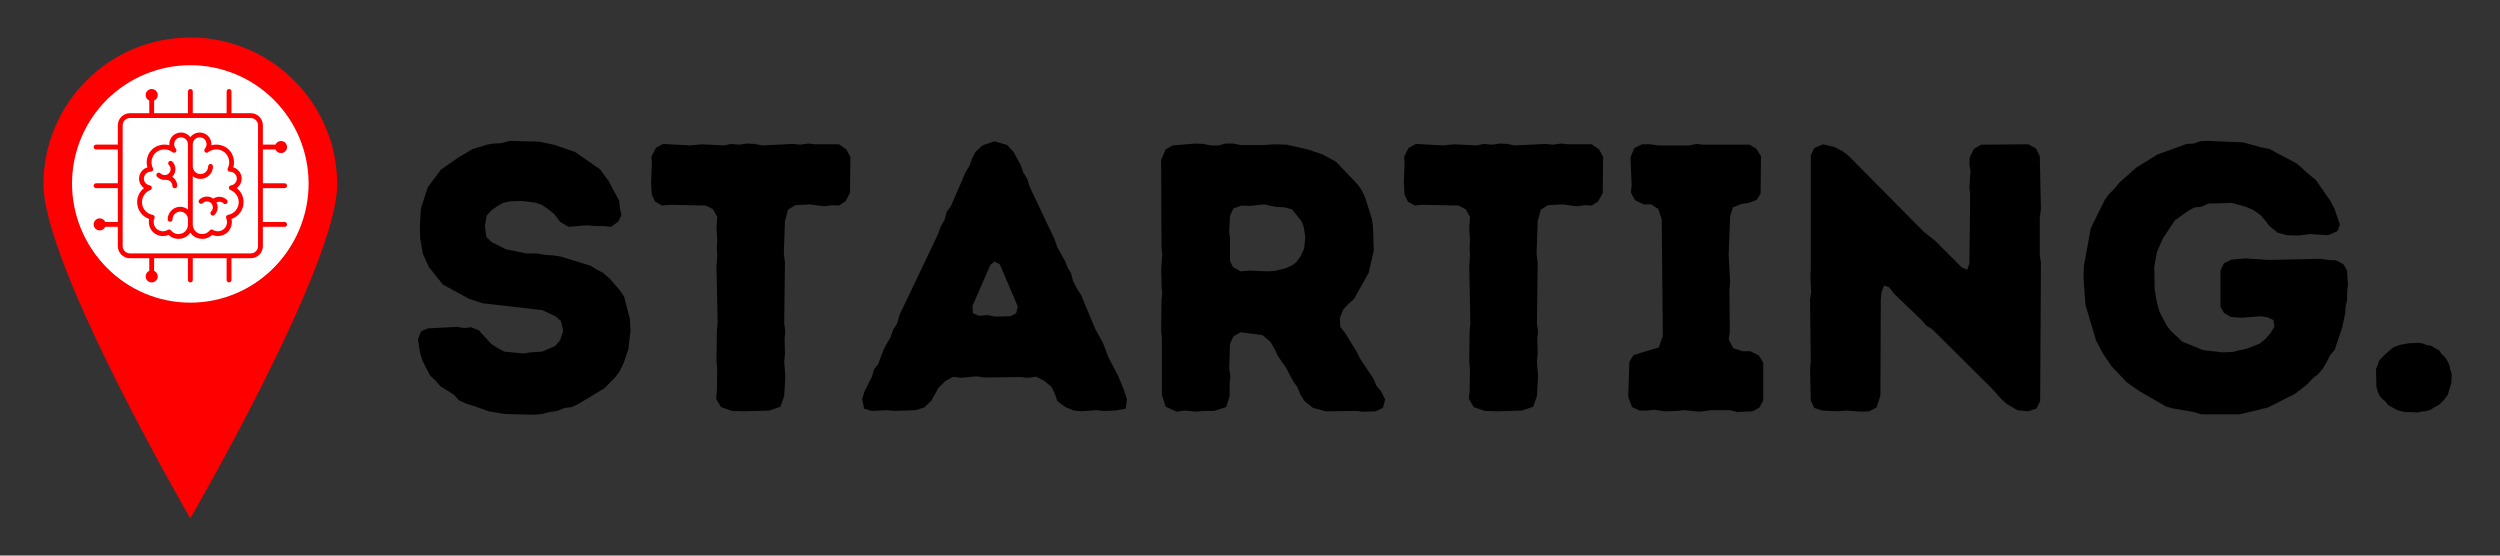 <svg xmlns="http://www.w3.org/2000/svg" xmlns:xlink="http://www.w3.org/1999/xlink" width="6912" zoomAndPan="magnify" viewBox="0 0 5184 1152" height="1536" preserveAspectRatio="xMidYMid meet" version="1.0"><rect x="0" y="0" width="5184" height="1152" fill="#333333" stroke="none"/><defs><g/><clipPath id="a821f5a1a9"><path d="M 90.094 77.73 L 699.164 77.73 L 699.164 1074.789 L 90.094 1074.789 Z M 90.094 77.73 " clip-rule="nonzero"/></clipPath><clipPath id="18a8f1cc45"><path d="M 152.035 142.406 L 637.176 142.406 L 637.176 627.547 L 152.035 627.547 Z M 152.035 142.406 " clip-rule="nonzero"/></clipPath><clipPath id="df1475bf39"><path d="M 394.605 142.406 C 260.637 142.406 152.035 251.008 152.035 384.977 C 152.035 518.945 260.637 627.547 394.605 627.547 C 528.574 627.547 637.176 518.945 637.176 384.977 C 637.176 251.008 528.574 142.406 394.605 142.406 Z M 394.605 142.406 " clip-rule="nonzero"/></clipPath><clipPath id="2c00132601"><path d="M 194.223 184.594 L 595.215 184.594 L 595.215 585.586 L 194.223 585.586 Z M 194.223 184.594 " clip-rule="nonzero"/></clipPath></defs><g clip-path="url(#a821f5a1a9)"><path fill="#ff0000" d="M 699.164 382.449 C 699.164 550.781 394.629 1074.781 394.629 1074.781 C 394.629 1074.781 90.094 550.781 90.094 382.449 C 90.094 214.117 226.477 77.73 394.629 77.73 C 562.781 77.73 699.164 214.195 699.164 382.449 Z M 699.164 382.449 " fill-opacity="1" fill-rule="nonzero"/></g><path fill="#ffffff" d="M 639.91 380.621 C 639.91 384.637 639.809 388.645 639.617 392.664 C 639.414 396.672 639.117 400.68 638.723 404.676 C 638.34 408.672 637.844 412.66 637.258 416.633 C 636.668 420.605 635.98 424.559 635.203 428.496 C 634.41 432.438 633.531 436.355 632.559 440.25 C 631.578 444.156 630.516 448.016 629.344 451.867 C 628.18 455.703 626.926 459.52 625.57 463.301 C 624.219 467.082 622.773 470.832 621.238 474.547 C 619.703 478.25 618.074 481.918 616.359 485.551 C 614.645 489.188 612.836 492.766 610.941 496.312 C 609.055 499.855 607.082 503.355 605.016 506.797 C 602.949 510.242 600.805 513.629 598.566 516.969 C 596.344 520.312 594.031 523.598 591.637 526.824 C 589.242 530.043 586.781 533.215 584.23 536.32 C 581.691 539.426 579.059 542.461 576.375 545.441 C 573.676 548.41 570.91 551.324 568.066 554.168 C 565.23 557 562.32 559.766 559.352 562.465 C 556.371 565.164 553.332 567.793 550.227 570.336 C 547.133 572.887 543.961 575.359 540.746 577.75 C 537.516 580.145 534.23 582.457 530.902 584.684 C 527.559 586.918 524.172 589.062 520.73 591.129 C 517.285 593.195 513.797 595.172 510.254 597.066 C 506.707 598.965 503.129 600.77 499.496 602.484 C 495.871 604.203 492.203 605.828 488.488 607.363 C 484.785 608.898 481.035 610.355 477.266 611.699 C 473.484 613.051 469.668 614.316 465.832 615.48 C 461.992 616.641 458.121 617.715 454.227 618.695 C 450.332 619.668 446.414 620.547 442.484 621.328 C 438.543 622.117 434.594 622.805 430.621 623.395 C 426.645 623.98 422.66 624.477 418.664 624.871 C 414.68 625.258 410.672 625.562 406.664 625.754 C 402.656 625.945 398.637 626.047 394.629 626.047 C 390.609 626.047 386.602 625.945 382.594 625.754 C 378.586 625.562 374.578 625.258 370.582 624.871 C 366.586 624.477 362.613 623.98 358.641 623.395 C 354.664 622.805 350.715 622.117 346.773 621.328 C 342.836 620.547 338.93 619.668 335.035 618.695 C 331.141 617.715 327.266 616.641 323.43 615.48 C 319.59 614.316 315.773 613.051 311.992 611.699 C 308.211 610.355 304.473 608.898 300.762 607.363 C 297.059 605.828 293.387 604.203 289.754 602.484 C 286.129 600.77 282.539 598.965 279.004 597.066 C 275.461 595.172 271.973 593.195 268.531 591.129 C 265.086 589.062 261.699 586.918 258.359 584.684 C 255.016 582.457 251.742 580.145 248.512 577.75 C 245.285 575.359 242.125 572.887 239.02 570.336 C 235.914 567.793 232.879 565.164 229.91 562.465 C 226.93 559.766 224.027 557 221.184 554.168 C 218.348 551.324 215.582 548.41 212.887 545.441 C 210.188 542.461 207.566 539.426 205.027 536.32 C 202.477 533.215 200.004 530.043 197.609 526.824 C 195.23 523.598 192.914 520.312 190.68 516.969 C 188.457 513.629 186.309 510.242 184.246 506.797 C 182.18 503.355 180.203 499.855 178.305 496.312 C 176.422 492.766 174.613 489.188 172.898 485.551 C 171.184 481.918 169.559 478.25 168.023 474.547 C 166.488 470.832 165.043 467.082 163.688 463.301 C 162.332 459.52 161.066 455.703 159.906 451.867 C 158.742 448.016 157.668 444.156 156.699 440.25 C 155.715 436.355 154.848 432.438 154.059 428.496 C 153.277 424.559 152.59 420.605 152.004 416.633 C 151.414 412.66 150.918 408.672 150.523 404.676 C 150.129 400.68 149.836 396.672 149.645 392.664 C 149.441 388.645 149.348 384.637 149.348 380.621 C 149.348 376.602 149.441 372.594 149.645 368.574 C 149.836 364.566 150.129 360.559 150.523 356.562 C 150.918 352.566 151.414 348.582 152.004 344.605 C 152.59 340.633 153.277 336.684 154.059 332.742 C 154.848 328.801 155.715 324.887 156.699 320.992 C 157.668 317.086 158.742 313.223 159.906 309.375 C 161.066 305.535 162.332 301.719 163.688 297.938 C 165.043 294.156 166.488 290.406 168.023 286.695 C 169.559 282.992 171.184 279.312 172.898 275.688 C 174.613 272.051 176.422 268.461 178.305 264.93 C 180.203 261.383 182.18 257.883 184.246 254.441 C 186.309 250.996 188.457 247.609 190.68 244.27 C 192.914 240.926 195.23 237.641 197.609 234.414 C 200.004 231.195 202.477 228.023 205.027 224.918 C 207.566 221.816 210.188 218.777 212.887 215.797 C 215.582 212.828 218.348 209.918 221.184 207.07 C 224.027 204.238 226.93 201.461 229.91 198.773 C 232.879 196.074 235.914 193.445 239.02 190.906 C 242.125 188.355 245.285 185.883 248.512 183.488 C 251.742 181.094 255.016 178.781 258.359 176.555 C 261.699 174.32 265.086 172.176 268.531 170.109 C 271.973 168.043 275.461 166.07 279.004 164.172 C 282.539 162.277 286.129 160.469 289.754 158.754 C 293.387 157.039 297.059 155.41 300.762 153.875 C 304.473 152.328 308.211 150.887 311.992 149.543 C 315.773 148.188 319.59 146.922 323.43 145.758 C 327.266 144.598 331.141 143.523 335.035 142.543 C 338.93 141.57 342.836 140.691 346.773 139.902 C 350.715 139.121 354.664 138.434 358.641 137.848 C 362.613 137.258 366.586 136.762 370.582 136.367 C 374.578 135.984 378.586 135.68 382.594 135.488 C 386.602 135.285 390.609 135.191 394.629 135.191 C 398.637 135.191 402.656 135.285 406.664 135.488 C 410.672 135.68 414.68 135.984 418.664 136.367 C 422.66 136.762 426.645 137.258 430.621 137.848 C 434.594 138.434 438.543 139.121 442.484 139.902 C 446.414 140.691 450.332 141.57 454.227 142.543 C 458.121 143.523 461.992 144.598 465.832 145.758 C 469.668 146.922 473.484 148.188 477.266 149.543 C 481.035 150.887 484.785 152.328 488.488 153.875 C 492.203 155.41 495.871 157.039 499.496 158.754 C 503.129 160.469 506.707 162.277 510.254 164.172 C 513.797 166.07 517.285 168.043 520.73 170.109 C 524.172 172.176 527.559 174.32 530.902 176.555 C 534.23 178.781 537.516 181.094 540.746 183.488 C 543.961 185.883 547.133 188.355 550.227 190.906 C 553.332 193.445 556.371 196.074 559.352 198.773 C 562.32 201.461 565.23 204.238 568.066 207.07 C 570.91 209.918 573.676 212.828 576.375 215.797 C 579.059 218.777 581.691 221.816 584.23 224.918 C 586.781 228.023 589.242 231.195 591.637 234.414 C 594.031 237.641 596.344 240.926 598.566 244.27 C 600.805 247.609 602.949 250.996 605.016 254.441 C 607.082 257.883 609.055 261.383 610.941 264.93 C 612.836 268.461 614.645 272.051 616.359 275.688 C 618.074 279.312 619.703 282.992 621.238 286.695 C 622.773 290.406 624.219 294.156 625.57 297.938 C 626.926 301.719 628.18 305.535 629.344 309.375 C 630.516 313.223 631.578 317.086 632.559 320.992 C 633.531 324.887 634.41 328.801 635.203 332.742 C 635.98 336.684 636.668 340.633 637.258 344.605 C 637.844 348.582 638.34 352.566 638.723 356.562 C 639.117 360.559 639.414 364.566 639.617 368.574 C 639.809 372.594 639.91 376.602 639.91 380.621 Z M 639.91 380.621 " fill-opacity="1" fill-rule="nonzero"/><path fill="#ff0000" d="M 267.141 344.461 C 267.141 352.328 263.809 358.684 257.137 363.605 C 250.465 368.539 241.402 371 229.965 371 C 223.371 371 217.582 370.449 212.648 369.25 C 207.727 368.066 203.121 366.633 198.828 364.805 L 198.828 345.645 L 201.055 345.645 C 205.344 349.066 210.027 351.684 215.355 353.516 C 220.594 355.344 225.676 356.223 230.52 356.223 C 231.793 356.223 233.387 356.145 235.453 355.895 C 237.52 355.66 239.176 355.344 240.453 354.867 C 242.047 354.238 243.309 353.434 244.348 352.488 C 245.375 351.527 245.848 350.105 245.848 348.195 C 245.848 346.449 245.137 344.934 243.625 343.66 C 242.125 342.395 239.98 341.434 237.113 340.723 C 234.098 340 230.926 339.367 227.582 338.738 C 224.254 338.094 221.07 337.305 218.215 336.355 C 211.461 334.199 206.699 331.184 203.672 327.449 C 200.738 323.711 199.227 319.105 199.227 313.539 C 199.227 306.066 202.566 300.027 209.238 295.34 C 215.91 290.645 224.492 288.262 234.977 288.262 C 240.215 288.262 245.375 288.738 250.547 289.777 C 255.703 290.812 260.074 292.078 263.891 293.59 L 263.891 311.949 L 261.664 311.949 C 258.48 309.406 254.508 307.262 249.824 305.512 C 245.137 303.762 240.375 302.895 235.531 302.895 C 233.781 302.895 232.109 302.973 230.441 303.211 C 228.781 303.445 227.109 303.844 225.52 304.555 C 224.094 305.117 222.898 305.906 221.949 307.027 C 220.91 308.133 220.438 309.328 220.438 310.762 C 220.438 312.906 221.227 314.5 222.82 315.605 C 224.41 316.723 227.426 317.75 231.953 318.711 C 234.887 319.344 237.676 319.895 240.375 320.461 C 243.07 321.012 246.02 321.805 249.113 322.84 C 255.23 324.828 259.758 327.605 262.613 331.027 C 265.707 334.445 267.141 338.895 267.141 344.461 Z M 267.141 344.461 " fill-opacity="1" fill-rule="nonzero"/><path fill="#ff0000" d="M 343.715 305.117 L 318.766 305.117 L 318.766 369.488 L 298.195 369.488 L 298.195 305.117 L 273.258 305.117 L 273.258 289.695 L 343.715 289.695 Z M 343.715 305.117 " fill-opacity="1" fill-rule="nonzero"/><path fill="#ff0000" d="M 429.816 369.488 L 408.605 369.488 L 403.051 353.355 L 373.496 353.355 L 367.941 369.488 L 347.203 369.488 L 376.68 289.617 L 400.34 289.617 Z M 398.039 338.738 L 388.195 310.117 L 378.34 338.738 Z M 398.039 338.738 " fill-opacity="1" fill-rule="nonzero"/><path fill="#ff0000" d="M 518.145 369.488 L 492.957 369.488 L 471.363 340.25 L 461.824 340.25 L 461.824 369.488 L 441.332 369.488 L 441.332 289.695 L 475.891 289.695 C 480.574 289.695 484.625 289.934 488.035 290.488 C 491.457 291.051 494.629 292.156 497.574 293.988 C 500.59 295.816 502.973 298.117 504.723 300.906 C 506.473 303.762 507.34 307.34 507.34 311.633 C 507.34 317.512 505.984 322.355 503.207 326.094 C 500.512 329.828 496.535 332.934 491.535 335.395 Z M 486.051 314.094 C 486.051 312.105 485.652 310.355 484.785 308.934 C 483.984 307.5 482.562 306.383 480.574 305.512 C 479.141 304.961 477.547 304.555 475.73 304.473 C 473.902 304.316 471.68 304.316 469.219 304.316 L 461.742 304.316 L 461.742 325.855 L 468.098 325.855 C 471.363 325.855 474.141 325.699 476.363 325.383 C 478.586 325.066 480.414 324.344 481.918 323.156 C 483.352 322.039 484.391 320.855 485.023 319.5 C 485.734 318.145 486.051 316.395 486.051 314.094 Z M 486.051 314.094 " fill-opacity="1" fill-rule="nonzero"/><path fill="#ff0000" d="M 589.629 305.117 L 564.688 305.117 L 564.688 369.488 L 544.121 369.488 L 544.121 305.117 L 519.172 305.117 L 519.172 289.695 L 589.629 289.695 Z M 589.629 305.117 " fill-opacity="1" fill-rule="nonzero"/><path fill="#ff0000" d="M 332.594 480.281 L 312.016 480.281 L 312.016 445.082 L 281.602 445.082 L 281.602 480.281 L 261.023 480.281 L 261.023 400.41 L 281.602 400.41 L 281.602 429.66 L 312.016 429.66 L 312.016 400.41 L 332.594 400.41 Z M 332.594 480.281 " fill-opacity="1" fill-rule="nonzero"/><path fill="#ff0000" d="M 410.672 480.281 L 352.926 480.281 L 352.926 400.41 L 410.672 400.41 L 410.672 415.832 L 373.418 415.832 L 373.418 429.582 L 407.973 429.582 L 407.973 445 L 373.418 445 L 373.418 464.711 L 410.672 464.711 Z M 410.672 480.281 " fill-opacity="1" fill-rule="nonzero"/><path fill="#ff0000" d="M 504.801 480.281 L 479.613 480.281 L 457.938 451.043 L 448.398 451.043 L 448.398 480.281 L 427.91 480.281 L 427.91 400.41 L 462.465 400.41 C 467.152 400.41 471.203 400.648 474.613 401.199 C 478.035 401.766 481.207 402.871 484.141 404.699 C 487.168 406.527 489.547 408.832 491.297 411.621 C 493.035 414.477 493.918 418.055 493.918 422.344 C 493.918 428.227 492.562 433.082 489.785 436.805 C 487.086 440.543 483.113 443.648 478.113 446.109 Z M 472.707 424.883 C 472.707 422.898 472.309 421.148 471.441 419.727 C 470.641 418.293 469.219 417.176 467.23 416.305 C 465.797 415.75 464.203 415.355 462.387 415.277 C 460.559 415.109 458.336 415.109 455.875 415.109 L 448.398 415.109 L 448.398 436.648 L 454.754 436.648 C 458.02 436.648 460.797 436.488 463.02 436.172 C 465.242 435.859 467.07 435.145 468.574 433.949 C 470.008 432.832 471.035 431.648 471.68 430.293 C 472.391 428.938 472.707 427.199 472.707 424.883 Z M 472.707 424.883 " fill-opacity="1" fill-rule="nonzero"/><path fill="#ff0000" d="M 571.52 480.281 L 513.773 480.281 L 513.773 400.41 L 571.52 400.41 L 571.52 415.832 L 534.266 415.832 L 534.266 429.582 L 568.82 429.582 L 568.82 445 L 534.266 445 L 534.266 464.711 L 571.52 464.711 Z M 571.52 480.281 " fill-opacity="1" fill-rule="nonzero"/><g clip-path="url(#18a8f1cc45)"><g clip-path="url(#df1475bf39)"><path fill="#ffffff" d="M 152.035 142.406 L 637.176 142.406 L 637.176 627.547 L 152.035 627.547 Z M 152.035 142.406 " fill-opacity="1" fill-rule="nonzero"/></g></g><path fill="#ff0000" d="M 454.789 408.074 C 450.25 408.074 445.926 409.441 442.246 411.945 C 438.441 409.137 433.906 407.555 429.082 407.555 C 423.125 407.555 417.523 409.871 413.312 414.094 C 411.359 416.047 411.359 419.219 413.312 421.172 C 415.277 423.133 418.449 423.133 420.402 421.172 C 425.043 416.543 433.125 416.531 437.777 421.172 C 440.09 423.496 441.367 426.578 441.367 429.863 C 441.367 433.137 440.09 436.219 437.777 438.543 C 435.812 440.496 435.812 443.668 437.777 445.633 C 438.746 446.617 440.035 447.102 441.309 447.102 C 442.598 447.102 443.883 446.617 444.855 445.633 C 449.078 441.41 451.391 435.812 451.391 429.863 C 451.391 426.262 450.453 422.84 448.852 419.727 C 453.504 417.254 459.656 417.875 463.473 421.691 C 464.453 422.672 465.73 423.156 467.016 423.156 C 468.301 423.156 469.578 422.672 470.559 421.691 C 472.512 419.738 472.512 416.562 470.559 414.602 C 466.348 410.391 460.75 408.074 454.789 408.074 Z M 454.789 408.074 " fill-opacity="1" fill-rule="nonzero"/><path fill="#ff0000" d="M 494.832 393.637 C 493.602 392.348 492.27 391.152 490.871 390.059 C 497.09 385.609 501.109 378.328 501.109 370.324 C 501.109 359.375 493.793 350.059 483.793 347.035 C 486.094 339.156 485.699 330.664 482.551 322.559 C 478.867 313.098 470.977 305.445 461.438 302.102 C 453.625 299.359 445.633 299.102 438.273 301.199 C 438.602 297.281 437.98 293.242 436.367 289.312 C 433.871 283.262 428.914 278.531 422.75 276.352 C 414.883 273.555 406.598 274.613 400.016 279.266 C 397.961 280.711 396.199 282.484 394.719 284.438 C 393.23 282.484 391.469 280.711 389.414 279.266 C 382.844 274.613 374.559 273.555 366.688 276.352 C 360.523 278.531 355.559 283.262 353.062 289.312 C 351.449 293.242 350.828 297.281 351.168 301.199 C 343.805 299.102 335.812 299.359 327.988 302.102 C 318.449 305.445 310.559 313.098 306.879 322.559 C 303.73 330.664 303.332 339.156 305.637 347.035 C 295.645 350.059 288.332 359.375 288.332 370.324 C 288.332 378.328 292.348 385.609 298.57 390.059 C 297.16 391.152 295.836 392.348 294.605 393.637 C 288.004 400.523 284.367 409.578 284.367 419.117 C 284.367 435.125 294.574 449 309.316 454.012 C 307.93 460.152 308.594 466.52 311.328 472.707 C 314.172 479.176 319.602 484.445 326.219 487.18 C 334.027 490.395 342.145 490.352 349.473 487.121 C 355.07 492.484 362.32 495.34 369.918 495.34 C 373.754 495.34 377.684 494.617 381.535 493.117 C 386.977 490.992 391.523 487.156 394.719 482.324 C 397.902 487.156 402.453 490.992 407.906 493.117 C 411.754 494.617 415.684 495.34 419.512 495.34 C 427.121 495.34 434.367 492.484 439.965 487.121 C 447.293 490.352 455.41 490.395 463.211 487.18 C 469.828 484.445 475.258 479.176 478.102 472.707 C 480.832 466.52 481.5 460.152 480.109 454.012 C 494.867 449 505.07 435.125 505.07 419.117 C 505.07 409.578 501.426 400.523 494.832 393.637 Z M 377.887 483.781 C 367.387 487.867 358.922 483.352 354.484 477.773 C 353.504 476.531 352.047 475.879 350.555 475.879 C 349.652 475.879 348.75 476.113 347.938 476.621 C 344.086 478.992 337.879 481.137 330.043 477.91 C 325.789 476.16 322.312 472.785 320.504 468.664 C 317.48 461.812 318.742 456.109 320.324 452.531 C 320.957 451.121 320.887 449.496 320.164 448.141 C 319.445 446.773 318.121 445.824 316.609 445.566 C 303.73 443.309 294.395 432.188 294.395 419.117 C 294.395 412.172 297.035 405.578 301.844 400.566 C 304.574 397.711 307.961 395.453 311.633 394.043 C 313.766 393.23 315.062 391.074 314.816 388.816 C 314.566 386.547 312.816 384.738 310.57 384.402 C 303.492 383.363 298.355 377.438 298.355 370.324 C 298.355 362.477 304.746 356.066 312.602 356.031 C 314.328 356.02 315.945 355.117 316.848 353.637 C 317.75 352.16 317.828 350.32 317.051 348.762 C 314.59 343.852 312.434 335.949 316.227 326.195 C 318.855 319.422 324.5 313.945 331.309 311.551 C 340.656 308.277 350.297 309.781 357.727 315.66 C 359.758 317.266 362.668 317.062 364.453 315.199 C 366.25 313.336 366.316 310.414 364.633 308.461 C 360.93 304.168 360.086 298.582 362.332 293.129 C 363.719 289.754 366.598 287.012 370.043 285.789 C 374.793 284.098 379.75 284.707 383.633 287.449 C 387.438 290.137 389.707 294.508 389.707 299.156 L 389.707 434.434 C 385.281 430.957 379.785 428.801 373.746 428.801 C 359.418 428.801 347.77 440.453 347.77 454.777 C 347.77 457.543 350.004 459.789 352.781 459.789 C 355.547 459.789 357.793 457.543 357.793 454.777 C 357.793 445.984 364.949 438.828 373.746 438.828 C 382.551 438.828 389.707 445.984 389.707 454.777 L 389.707 465.527 C 389.707 473.688 384.953 481.027 377.887 483.781 Z M 472.828 445.566 C 471.305 445.824 469.996 446.773 469.262 448.141 C 468.539 449.496 468.484 451.121 469.105 452.531 C 470.695 456.109 471.949 461.812 468.934 468.664 C 467.117 472.785 463.641 476.16 459.395 477.91 C 451.562 481.137 445.34 478.992 441.504 476.621 C 439.336 475.289 436.523 475.789 434.941 477.773 C 430.52 483.352 422.051 487.867 411.539 483.781 C 404.473 481.027 399.73 473.688 399.73 465.527 L 399.73 365.344 C 404.145 368.824 409.645 370.98 415.684 370.98 C 430.008 370.98 441.672 359.328 441.672 345.004 C 441.672 342.238 439.426 339.988 436.66 339.988 C 433.883 339.988 431.648 342.238 431.648 345.004 C 431.648 353.797 424.488 360.953 415.684 360.953 C 406.891 360.953 399.73 353.797 399.73 345.004 L 399.73 299.156 C 399.73 294.508 402 290.137 405.793 287.449 C 408.234 285.734 411.09 284.855 414.047 284.855 C 415.809 284.855 417.613 285.168 419.398 285.789 C 422.828 287.012 425.707 289.754 427.098 293.129 C 429.344 298.582 428.508 304.168 424.805 308.461 C 423.113 310.414 423.18 313.336 424.977 315.199 C 426.758 317.074 429.684 317.266 431.703 315.66 C 439.141 309.77 448.762 308.277 458.121 311.551 C 464.938 313.945 470.57 319.422 473.203 326.195 C 476.996 335.949 474.852 343.852 472.379 348.762 C 471.598 350.32 471.68 352.16 472.582 353.637 C 473.484 355.117 475.098 356.02 476.836 356.031 C 484.695 356.066 491.086 362.477 491.086 370.324 C 491.086 377.438 485.949 383.363 478.859 384.402 C 476.609 384.738 474.863 386.547 474.613 388.816 C 474.363 391.074 475.676 393.23 477.797 394.043 C 481.465 395.453 484.852 397.711 487.594 400.566 C 492.395 405.578 495.047 412.172 495.047 419.117 C 495.047 432.188 485.699 443.309 472.828 445.566 Z M 472.828 445.566 " fill-opacity="1" fill-rule="nonzero"/><path fill="#ff0000" d="M 357.41 385.34 C 357.41 388.105 359.645 390.352 362.422 390.352 C 365.188 390.352 367.434 388.105 367.434 385.34 C 367.434 377.48 363.336 370.594 357.184 366.621 C 357.207 366.598 357.238 366.586 357.262 366.555 C 365.953 357.859 365.953 343.703 357.262 335.012 C 355.309 333.047 352.137 333.047 350.172 335.012 C 348.219 336.965 348.219 340.137 350.172 342.102 C 354.961 346.887 354.961 354.676 350.172 359.465 C 345.387 364.262 337.586 364.262 332.797 359.465 C 330.844 357.512 327.672 357.512 325.719 359.465 C 323.758 361.43 323.758 364.602 325.719 366.555 C 330.066 370.91 335.777 373.078 341.492 373.078 C 342.348 373.078 343.195 372.934 344.055 372.832 C 344.402 372.91 344.742 373.043 345.113 373.043 C 351.887 373.043 357.41 378.566 357.41 385.34 Z M 357.41 385.34 " fill-opacity="1" fill-rule="nonzero"/><g clip-path="url(#2c00132601)"><path fill="#ff0000" d="M 590.203 390.102 C 592.969 390.102 595.215 387.855 595.215 385.09 C 595.215 382.324 592.969 380.078 590.203 380.078 L 545.09 380.078 L 545.09 309.906 L 571.203 309.906 C 573.145 314.328 577.547 317.422 582.684 317.422 C 589.605 317.422 595.215 311.812 595.215 304.891 C 595.215 297.973 589.605 292.359 582.684 292.359 C 577.547 292.359 573.145 295.453 571.203 299.879 L 545.09 299.879 L 545.09 259.781 C 545.09 245.961 533.848 234.719 520.031 234.719 L 479.953 234.719 L 479.953 189.605 C 479.953 186.84 477.707 184.594 474.941 184.594 C 472.164 184.594 469.93 186.84 469.93 189.605 L 469.93 234.719 L 399.754 234.719 L 399.754 189.605 C 399.754 186.84 397.508 184.594 394.742 184.594 C 391.965 184.594 389.73 186.84 389.73 189.605 L 389.73 234.719 L 319.555 234.719 L 319.555 208.594 C 323.969 206.664 327.074 202.262 327.074 197.125 C 327.074 190.207 321.465 184.594 314.543 184.594 C 307.625 184.594 302.012 190.207 302.012 197.125 C 302.012 202.262 305.105 206.664 309.531 208.594 L 309.531 234.719 L 269.41 234.719 C 255.594 234.719 244.348 245.961 244.348 259.781 L 244.348 299.879 L 199.238 299.879 C 196.461 299.879 194.223 302.125 194.223 304.891 C 194.223 307.656 196.461 309.906 199.238 309.906 L 244.348 309.906 L 244.348 380.078 L 199.238 380.078 C 196.461 380.078 194.223 382.324 194.223 385.09 C 194.223 387.855 196.461 390.102 199.238 390.102 L 244.348 390.102 L 244.348 460.277 L 218.227 460.277 C 216.293 455.852 211.891 452.758 206.754 452.758 C 199.836 452.758 194.223 458.367 194.223 465.289 C 194.223 472.207 199.836 477.82 206.754 477.82 C 211.891 477.82 216.293 474.727 218.227 470.301 L 244.348 470.301 L 244.348 510.398 C 244.348 524.219 255.594 535.461 269.41 535.461 L 309.508 535.461 L 309.508 561.629 C 305.094 563.57 302.012 567.965 302.012 573.102 C 302.012 580.02 307.625 585.633 314.543 585.633 C 321.465 585.633 327.074 580.02 327.074 573.102 C 327.074 567.953 323.961 563.539 319.535 561.609 L 319.535 535.461 L 389.707 535.461 L 389.707 580.574 C 389.707 583.34 391.941 585.586 394.719 585.586 C 397.484 585.586 399.73 583.34 399.73 580.574 L 399.73 535.461 L 469.906 535.461 L 469.906 580.574 C 469.906 583.34 472.141 585.586 474.918 585.586 C 477.684 585.586 479.93 583.34 479.93 580.574 L 479.93 535.461 L 520.031 535.461 C 533.848 535.461 545.09 524.219 545.09 510.398 L 545.09 470.301 L 590.203 470.301 C 592.969 470.301 595.215 468.055 595.215 465.289 C 595.215 462.523 592.969 460.277 590.203 460.277 L 545.09 460.277 L 545.09 390.102 Z M 535.066 510.398 C 535.066 518.688 528.316 525.438 520.031 525.438 L 269.41 525.438 C 261.113 525.438 254.371 518.688 254.371 510.398 L 254.371 259.781 C 254.371 251.484 261.113 244.742 269.41 244.742 L 520.031 244.742 C 528.316 244.742 535.066 251.484 535.066 259.781 Z M 535.066 510.398 " fill-opacity="1" fill-rule="nonzero"/></g><g fill="#000000" fill-opacity="1"><g transform="translate(833.456, 851.321)"><g><path d="M 212.164 7.098 L 274.477 8.676 L 290.25 7.098 L 306.023 3.156 L 321.797 0.789 L 337.574 -5.52 L 351.77 -7.098 L 366.754 -14.195 L 420.387 -46.535 L 443.262 -70.195 L 451.148 -81.238 L 459.824 -98.59 L 464.559 -112.789 L 469.289 -126.195 L 474.02 -165.633 L 472.445 -190.871 L 460.613 -236.617 L 451.938 -249.234 L 431.43 -272.898 L 417.234 -285.516 L 404.613 -291.828 L 390.418 -300.504 L 328.898 -319.434 L 313.121 -321.797 L 297.348 -322.586 L 280.785 -325.742 L 257.91 -325.742 L 216.109 -334.418 L 186.926 -348.613 L 175.098 -359.656 L 171.941 -383.32 L 175.887 -404.613 L 185.348 -414.867 L 197.18 -423.543 L 209.801 -430.641 L 223.996 -433.797 L 249.234 -434.586 L 274.477 -431.43 L 288.672 -427.488 L 302.867 -418.023 L 316.277 -406.98 L 328.109 -391.207 L 345.461 -380.953 L 382.531 -384.105 L 403.824 -382.531 L 419.602 -382.531 L 433.797 -380.953 L 448.781 -391.996 L 455.094 -405.402 L 451.938 -420.387 L 450.359 -435.375 L 428.277 -476.387 L 410.922 -500.051 L 358.867 -536.332 L 314.699 -551.316 L 283.941 -557.625 L 223.207 -559.203 L 205.855 -554.473 L 190.082 -553.684 L 175.887 -551.316 L 145.914 -541.852 L 119.098 -526.078 L 81.238 -500.051 L 53.633 -462.98 L 39.438 -419.602 L 37.07 -380.953 L 37.859 -356.5 L 43.379 -324.953 L 56 -297.348 L 85.184 -261.066 L 138.816 -231.883 L 167.207 -222.418 L 291.039 -208.223 L 319.434 -194.812 L 329.684 -185.348 L 334.418 -165.633 L 328.109 -145.914 L 317.855 -134.082 L 291.039 -122.25 L 266.586 -120.676 L 252.391 -118.309 L 212.164 -122.25 L 198.758 -129.352 L 185.348 -138.027 L 159.32 -166.422 L 143.547 -172.73 L 129.352 -171.152 L 114.363 -173.52 L 53.633 -170.363 L 39.438 -164.055 L 33.125 -147.492 L 35.492 -131.715 L 38.648 -115.941 L 43.379 -101.746 L 58.367 -72.562 L 69.406 -62.309 L 79.66 -50.477 L 107.266 -33.125 L 118.309 -21.297 L 133.293 -14.195 L 149.066 -9.465 L 179.828 1.578 Z M 212.164 7.098 "/></g></g></g><g fill="#000000" fill-opacity="1"><g transform="translate(1336.659, 851.321)"><g><path d="M 205.855 1.578 L 258.699 0 L 281.574 -7.887 L 289.461 -29.973 L 291.828 -70.984 L 289.461 -100.957 L 291.039 -117.52 L 290.25 -149.066 L 291.828 -163.266 L 289.461 -180.617 L 291.039 -307.602 L 288.672 -324.164 L 291.039 -392.781 L 297.348 -416.445 L 312.332 -425.91 L 343.094 -427.488 L 372.277 -423.543 L 388.84 -425.91 L 403.035 -425.121 L 416.445 -433.797 L 425.91 -451.148 L 426.699 -526.078 L 418.023 -541.852 L 403.035 -552.105 L 354.137 -552.105 L 339.148 -553.684 L 322.586 -551.316 L 307.602 -552.895 L 243.715 -549.738 L 227.941 -552.895 L 212.953 -553.684 L 196.391 -551.316 L 179.039 -552.895 L 164.844 -549.738 L 118.309 -552.105 L 93.859 -549.738 L 38.648 -552.895 L 23.66 -545.008 L 14.195 -526.867 L 14.984 -511.09 L 13.41 -471.656 L 14.984 -447.203 L 22.086 -433.008 L 36.281 -425.121 L 52.055 -426.699 L 126.984 -425.121 L 141.969 -417.234 L 150.645 -401.461 L 149.066 -376.219 L 150.645 -354.137 L 149.855 -336.785 L 150.645 -321.008 L 149.066 -298.926 L 151.434 -181.406 L 149.855 -165.633 L 149.066 -101.746 L 150.645 -85.184 L 149.855 -39.438 L 148.281 -24.449 L 158.531 -7.098 L 181.406 0.789 Z M 205.855 1.578 "/></g></g></g><g fill="#000000" fill-opacity="1"><g transform="translate(1777.554, 851.321)"><g><path d="M 465.344 1.578 L 495.316 -0.789 L 510.301 0.789 L 534.754 0 L 556.836 -3.945 L 559.203 -22.871 L 553.684 -41.012 L 541.852 -70.195 L 520.555 -111.211 L 509.516 -140.391 L 493.738 -168.785 L 463.77 -240.559 L 455.879 -252.391 L 447.992 -267.375 L 443.262 -284.727 L 436.164 -296.559 L 431.43 -309.18 L 414.867 -338.363 L 409.348 -354.926 L 357.289 -464.559 L 352.559 -480.332 L 343.883 -494.527 L 339.148 -508.727 L 324.164 -536.332 L 310.758 -550.527 L 284.727 -558.414 L 259.488 -549.738 L 245.293 -536.332 L 238.195 -522.922 L 232.672 -507.148 L 225.574 -496.105 L 194.027 -423.543 L 185.348 -411.711 L 181.406 -395.938 L 172.73 -380.953 L 167.996 -366.754 L 87.547 -197.969 L 82.816 -180.617 L 74.93 -168.785 L 69.406 -153.012 L 55.211 -127.773 L 43.379 -96.223 L 34.703 -85.184 L 30.762 -70.984 L 14.984 -39.438 L 10.254 -23.66 L 14.195 -3.945 L 29.973 0.789 L 60.73 -0.789 L 76.508 0.789 L 120.676 -0.789 L 138.816 -6.309 L 153.801 -20.508 L 167.996 -46.535 L 182.984 -61.52 L 199.547 -70.195 L 214.531 -67.828 L 247.66 -70.984 L 261.855 -68.617 L 339.148 -69.406 L 353.348 -67.828 L 370.699 -70.195 L 388.051 -61.52 L 403.035 -48.902 L 410.137 -33.914 L 414.867 -19.719 L 430.641 -7.887 L 448.781 0 Z M 286.305 -194.812 L 270.531 -197.969 L 252.391 -196.391 L 239.77 -201.914 L 238.984 -216.898 L 276.051 -302.082 L 284.727 -309.18 L 295.77 -302.867 L 332.84 -216.109 L 329.684 -201.914 L 317.855 -195.602 Z M 286.305 -194.812 "/></g></g></g><g fill="#000000" fill-opacity="1"><g transform="translate(2350.164, 851.321)"><g><path d="M 59.152 -32.336 L 67.043 -7.887 L 89.914 2.367 L 105.688 0 L 130.926 2.367 L 143.547 0.789 L 167.207 0.789 L 192.449 -7.098 L 199.547 -29.973 L 199.547 -56.789 L 201.125 -70.984 L 198.758 -87.547 L 200.336 -138.027 L 207.434 -153.801 L 222.418 -162.477 L 268.164 -156.168 L 283.941 -142.758 L 293.402 -126.984 L 299.715 -112.789 L 316.277 -89.125 L 331.262 -60.73 L 339.938 -48.902 L 346.25 -33.125 L 354.926 -19.719 L 372.277 -5.52 L 399.094 1.578 L 461.402 0.789 L 476.387 2.367 L 502.414 1.578 L 517.402 -5.52 L 522.133 -22.871 L 513.457 -40.227 L 503.992 -51.266 L 497.684 -66.254 L 470.867 -106.477 L 463.77 -120.676 L 438.527 -161.688 L 429.062 -173.52 L 428.277 -192.449 L 435.375 -209.801 L 446.418 -221.629 L 457.457 -231.094 L 488.219 -286.305 L 498.473 -332.051 L 496.895 -381.742 L 494.527 -397.516 L 480.332 -442.473 L 474.02 -455.879 L 465.344 -468.5 L 420.387 -515.824 L 392.781 -530.809 L 362.812 -541.062 L 317.855 -551.316 L 292.617 -552.105 L 269.742 -550.527 L 222.418 -550.527 L 206.645 -553.684 L 190.871 -553.684 L 176.672 -549.738 L 160.898 -549.738 L 145.125 -552.895 L 127.773 -553.684 L 81.238 -549.738 L 67.043 -541.852 L 57.578 -519.766 L 58.367 -339.148 L 59.941 -323.375 L 57.578 -291.828 L 58.367 -274.477 L 58.367 -258.699 L 59.941 -243.715 L 58.367 -228.73 L 57.578 -164.844 L 59.152 -149.066 Z M 222.418 -288.672 L 206.645 -297.348 L 200.336 -309.969 L 200.336 -357.289 L 198.758 -370.699 L 200.336 -403.824 L 207.434 -418.812 L 223.996 -425.121 L 239.77 -424.332 L 271.32 -427.488 L 293.402 -422.754 L 313.91 -421.176 L 328.898 -417.234 L 348.613 -392.781 L 353.348 -380.164 L 356.5 -359.656 L 354.137 -335.996 L 347.039 -320.223 L 338.363 -308.391 L 329.684 -301.293 L 315.488 -294.98 L 292.617 -289.461 L 277.629 -288.672 L 239.77 -290.25 Z M 222.418 -288.672 "/></g></g></g><g fill="#000000" fill-opacity="1"><g transform="translate(2897.536, 851.321)"><g><path d="M 205.855 1.578 L 258.699 0 L 281.574 -7.887 L 289.461 -29.973 L 291.828 -70.984 L 289.461 -100.957 L 291.039 -117.52 L 290.25 -149.066 L 291.828 -163.266 L 289.461 -180.617 L 291.039 -307.602 L 288.672 -324.164 L 291.039 -392.781 L 297.348 -416.445 L 312.332 -425.91 L 343.094 -427.488 L 372.277 -423.543 L 388.84 -425.91 L 403.035 -425.121 L 416.445 -433.797 L 425.91 -451.148 L 426.699 -526.078 L 418.023 -541.852 L 403.035 -552.105 L 354.137 -552.105 L 339.148 -553.684 L 322.586 -551.316 L 307.602 -552.895 L 243.715 -549.738 L 227.941 -552.895 L 212.953 -553.684 L 196.391 -551.316 L 179.039 -552.895 L 164.844 -549.738 L 118.309 -552.105 L 93.859 -549.738 L 38.648 -552.895 L 23.66 -545.008 L 14.195 -526.867 L 14.984 -511.09 L 13.41 -471.656 L 14.984 -447.203 L 22.086 -433.008 L 36.281 -425.121 L 52.055 -426.699 L 126.984 -425.121 L 141.969 -417.234 L 150.645 -401.461 L 149.066 -376.219 L 150.645 -354.137 L 149.855 -336.785 L 150.645 -321.008 L 149.066 -298.926 L 151.434 -181.406 L 149.855 -165.633 L 149.066 -101.746 L 150.645 -85.184 L 149.855 -39.438 L 148.281 -24.449 L 158.531 -7.098 L 181.406 0.789 Z M 205.855 1.578 "/></g></g></g><g fill="#000000" fill-opacity="1"><g transform="translate(3338.43, 851.321)"><g><path d="M 264.223 3.156 L 295.77 1.578 L 309.969 -6.309 L 317.855 -21.297 L 317.855 -99.379 L 308.391 -114.363 L 291.039 -123.039 L 274.477 -123.039 L 255.547 -129.352 L 246.082 -147.492 L 248.445 -162.477 L 247.66 -249.234 L 249.234 -266.586 L 246.082 -323.375 L 249.234 -403.035 L 254.758 -421.176 L 272.109 -428.277 L 287.883 -430.641 L 304.445 -436.953 L 312.332 -449.57 L 313.121 -527.656 L 303.656 -542.641 L 289.461 -551.316 L 194.027 -551.316 L 179.828 -552.895 L 164.055 -549.738 L 99.379 -549.738 L 84.395 -552.105 L 66.254 -552.105 L 50.477 -544.219 L 42.59 -525.289 L 44.957 -466.922 L 43.379 -451.938 L 52.055 -436.164 L 69.406 -427.488 L 85.184 -427.488 L 100.168 -418.023 L 107.266 -396.727 L 109.633 -154.59 L 100.957 -130.926 L 48.902 -115.152 L 40.227 -100.957 L 37.859 -28.395 L 45.746 -7.098 L 61.52 0 L 76.508 0 L 91.492 -1.578 L 114.363 1.578 L 138.816 0.789 L 154.59 -0.789 L 186.137 2.367 L 209.801 -0.789 L 248.445 -0.789 Z M 264.223 3.156 "/></g></g></g><g fill="#000000" fill-opacity="1"><g transform="translate(3696.509, 851.321)"><g><path d="M 465.344 -13.41 L 486.641 -0.789 L 508.727 1.578 L 526.078 -3.945 L 533.965 -19.719 L 535.543 -307.602 L 533.176 -321.008 L 533.176 -399.094 L 535.543 -418.023 L 533.176 -527.656 L 525.289 -543.43 L 509.516 -552.105 L 411.711 -551.316 L 396.727 -542.641 L 388.051 -526.078 L 387.262 -509.516 L 389.629 -496.895 L 387.262 -463.77 L 388.84 -446.418 L 387.262 -305.234 L 382.531 -291.828 L 370.699 -297.348 L 314.699 -353.348 L 292.617 -370.699 L 137.238 -527.656 L 125.406 -537.117 L 107.266 -546.582 L 83.605 -552.105 L 65.465 -544.219 L 58.367 -529.23 L 58.367 -290.25 L 57.578 -276.84 L 59.152 -244.504 L 56.789 -231.094 L 58.367 -101.746 L 56.789 -86.758 L 58.367 -20.508 L 65.465 -5.52 L 82.027 0 L 114.363 1.578 L 131.715 0 L 162.477 2.367 L 179.039 1.578 L 194.812 -6.309 L 202.703 -30.762 L 203.488 -230.305 L 205.066 -246.082 L 210.59 -259.488 L 220.844 -255.547 L 231.094 -242.137 L 287.094 -188.504 L 297.348 -176.672 L 310.758 -167.996 L 433.008 -46.535 L 453.516 -23.66 Z M 465.344 -13.41 "/></g></g></g><g fill="#000000" fill-opacity="1"><g transform="translate(4291.204, 851.321)"><g><path d="M 273.688 7.887 L 352.559 7.887 L 411.711 -6.309 L 467.711 -34.703 L 492.16 -53.633 L 503.992 -66.254 L 515.824 -75.719 L 525.289 -86.758 L 533.176 -100.168 L 540.273 -114.363 L 549.738 -125.406 L 565.512 -171.941 L 571.824 -201.914 L 572.613 -215.32 L 575.766 -229.52 L 575.766 -245.293 L 577.344 -260.277 L 575.766 -290.25 L 567.879 -303.656 L 552.895 -311.543 L 536.332 -312.332 L 519.766 -314.699 L 413.289 -312.332 L 365.965 -315.488 L 335.996 -313.121 L 320.223 -305.234 L 313.121 -290.25 L 313.121 -215.32 L 320.223 -202.703 L 334.418 -194.027 L 357.289 -192.449 L 396.727 -195.602 L 410.922 -193.238 L 422.754 -187.715 L 425.121 -174.309 L 417.234 -160.898 L 405.402 -147.492 L 394.359 -138.816 L 368.332 -128.562 L 337.574 -121.465 L 317.066 -120.676 L 276.84 -125.406 L 234.25 -142.758 L 210.59 -164.844 L 201.914 -175.887 L 186.926 -204.277 L 180.617 -227.152 L 176.672 -252.391 L 175.887 -298.137 L 181.406 -328.898 L 194.027 -357.289 L 218.477 -394.359 L 246.082 -414.078 L 259.488 -421.176 L 274.477 -422.754 L 287.883 -429.062 L 335.996 -430.641 L 365.18 -422.754 L 380.164 -416.445 L 395.148 -406.191 L 404.613 -395.938 L 414.867 -382.531 L 431.43 -369.121 L 450.359 -363.602 L 474.809 -362.812 L 498.473 -365.965 L 536.332 -363.602 L 556.047 -372.277 L 560.781 -385.684 L 549.738 -418.023 L 542.641 -432.219 L 511.09 -477.965 L 493.738 -492.16 L 481.121 -503.992 L 469.289 -513.457 L 414.078 -542.641 L 397.516 -545.797 L 360.445 -556.047 L 287.094 -559.203 L 271.32 -558.414 L 257.91 -553.684 L 242.926 -552.895 L 182.195 -530.809 L 138.816 -503.992 L 104.109 -473.234 L 93.859 -460.613 L 82.027 -448.781 L 73.352 -436.953 L 44.168 -377.797 L 29.973 -299.715 L 29.184 -274.477 L 33.125 -219.266 L 55.211 -145.125 L 69.406 -118.309 L 87.547 -91.492 L 119.098 -58.367 L 145.125 -40.227 L 199.547 -8.676 L 212.953 -4.73 L 257.91 3.156 Z M 273.688 7.887 "/></g></g></g><g fill="#000000" fill-opacity="1"><g transform="translate(4895.363, 851.321)"><g><path d="M 99.379 3.156 L 119.098 3.945 L 127.773 1.578 L 135.66 1.578 L 144.336 -1.578 L 154.59 -7.887 L 160.898 -11.043 L 167.996 -17.352 L 175.098 -25.238 L 180.617 -33.125 L 187.715 -57.578 L 188.504 -75.719 L 185.348 -85.184 L 183.773 -93.859 L 179.039 -104.109 L 173.52 -112 L 167.996 -116.73 L 162.477 -124.617 L 153.801 -129.352 L 146.703 -134.082 L 137.238 -135.66 L 126.984 -139.605 L 118.309 -140.391 L 100.168 -139.605 L 82.816 -136.449 L 72.562 -133.293 L 66.254 -130.141 L 50.477 -116.73 L 37.859 -103.324 L 35.492 -95.434 L 31.551 -86.758 L 32.336 -48.902 L 34.703 -40.227 L 38.648 -31.551 L 43.379 -25.238 L 52.055 -18.141 L 56 -11.832 L 74.141 -1.578 L 81.238 0.789 L 91.492 3.156 Z M 99.379 3.156 "/></g></g></g></svg>